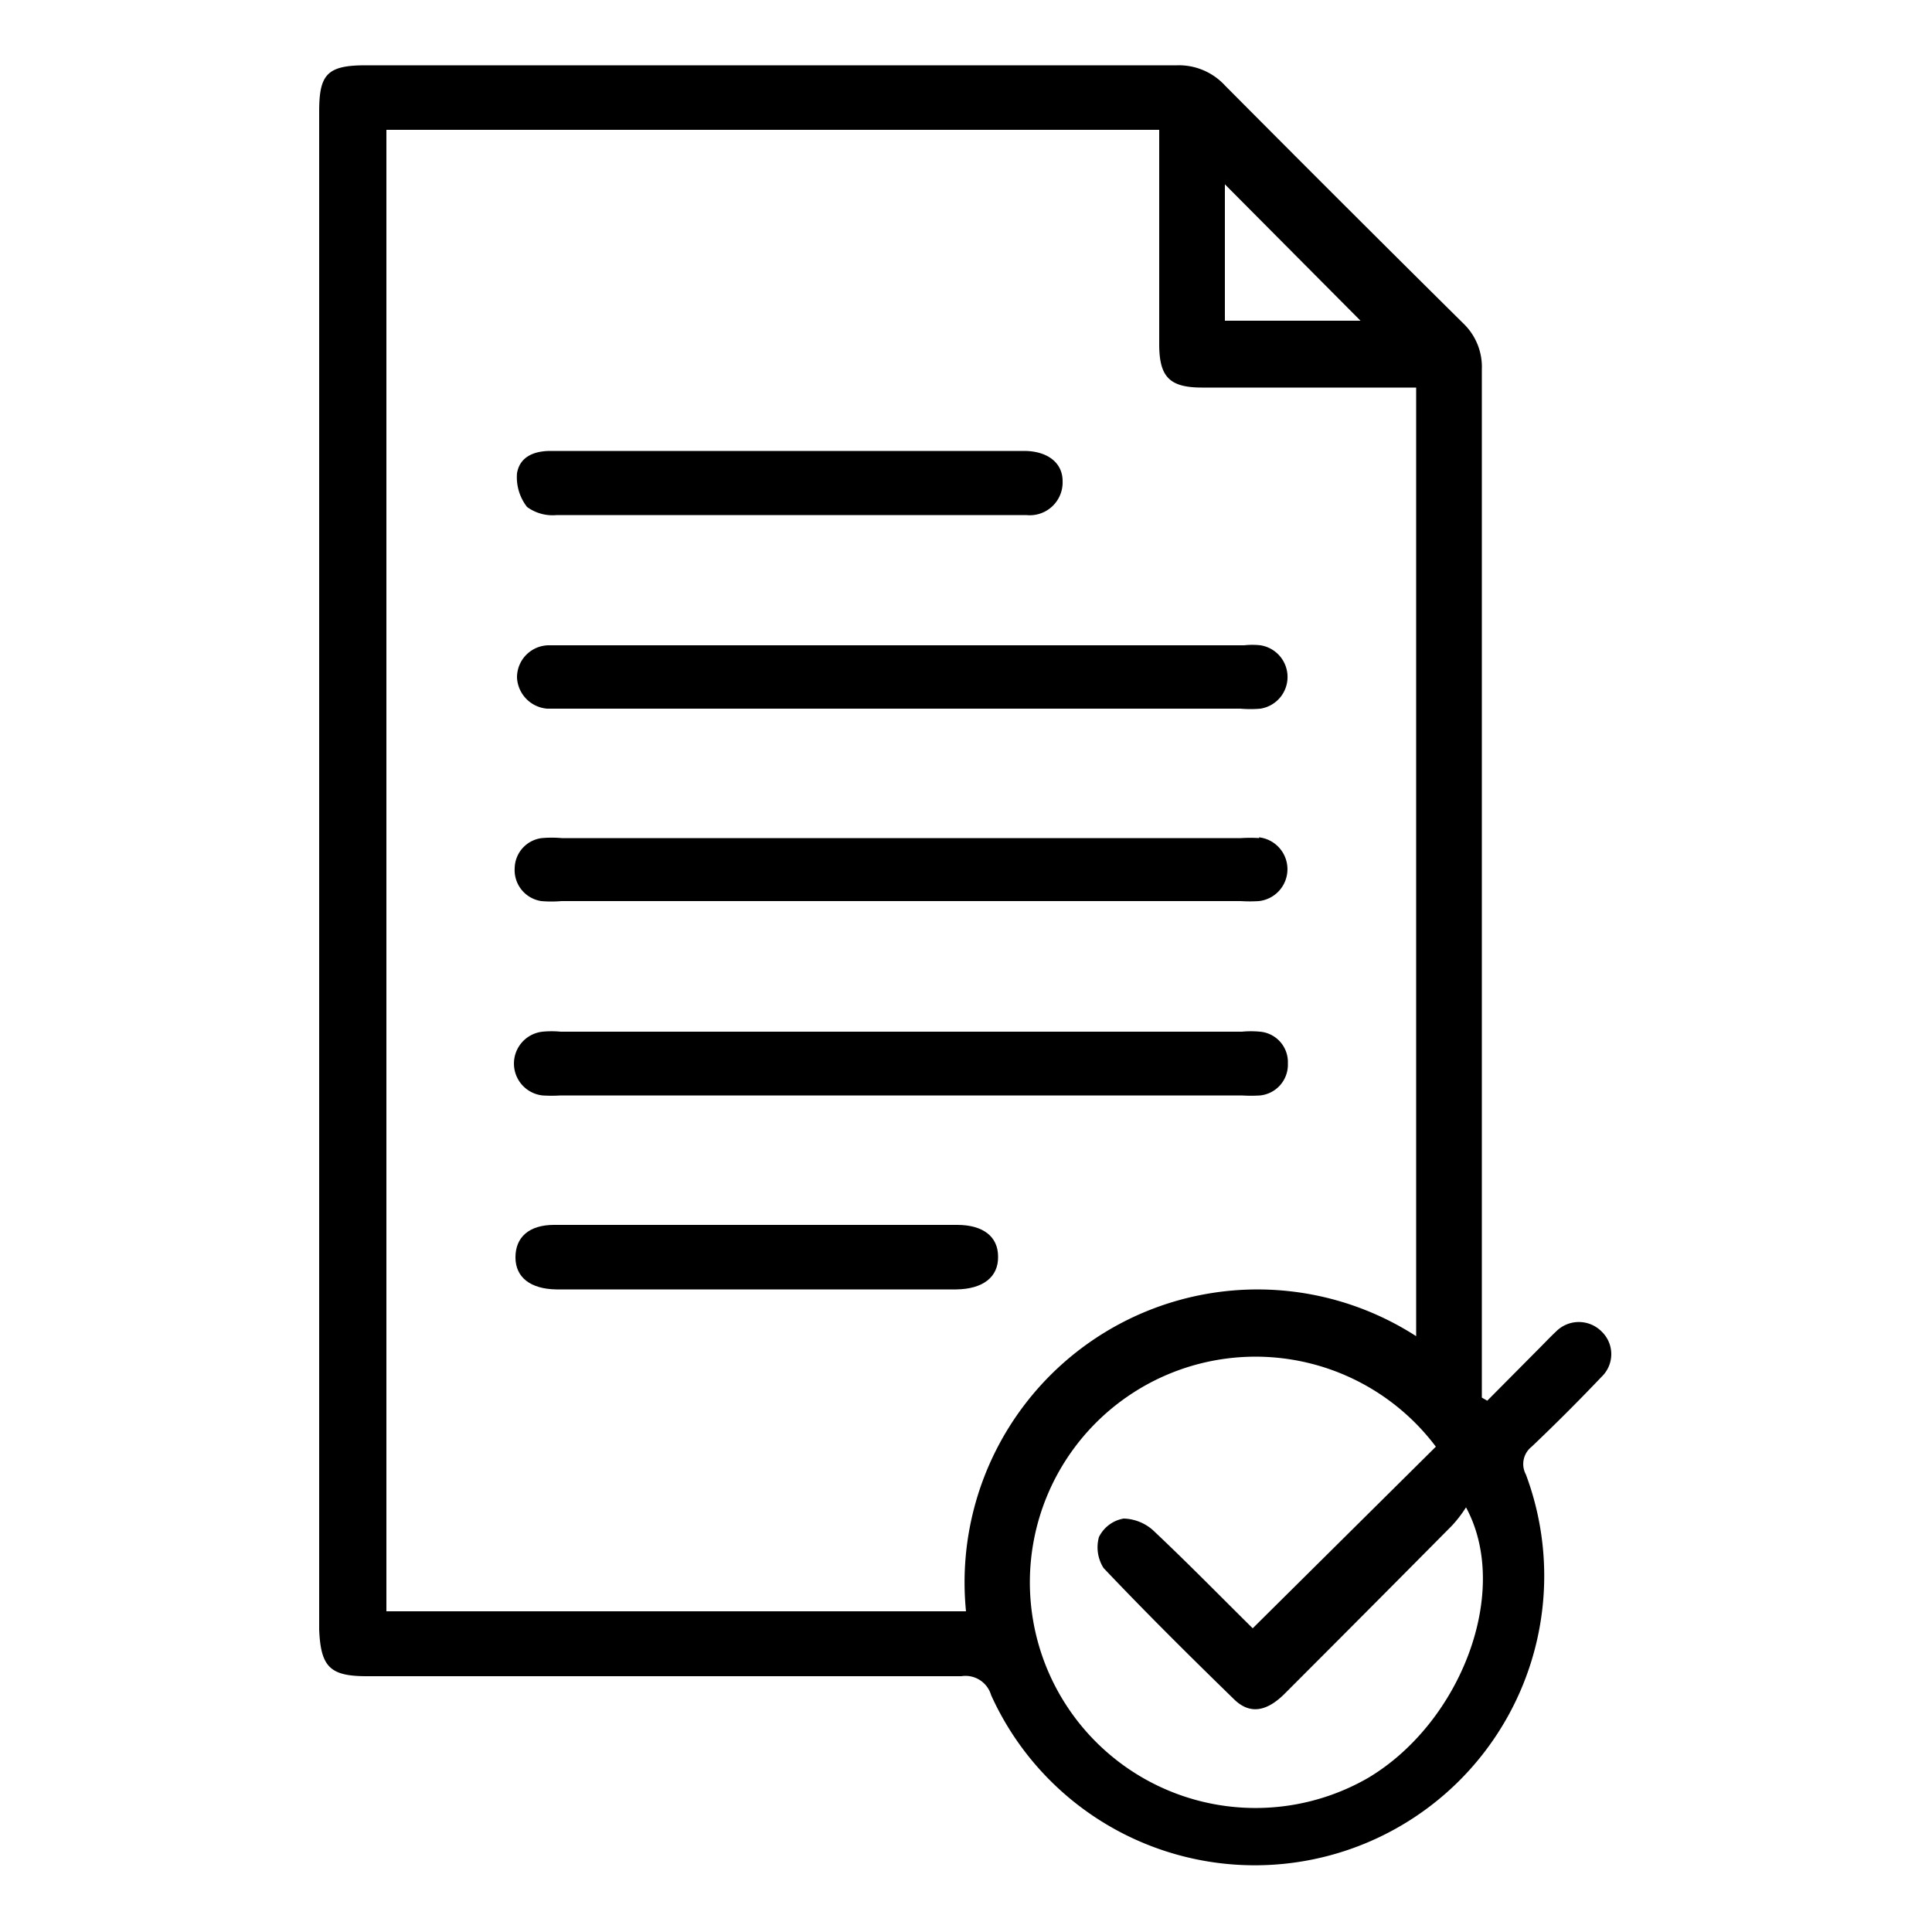 <?xml version="1.0" encoding="UTF-8"?> <svg xmlns="http://www.w3.org/2000/svg" id="Layer_1" data-name="Layer 1" viewBox="0 0 50 50"><defs><style>.cls-1{fill:none;}</style></defs><path class="cls-1" d="M14.37,33.37h0Z"></path><path class="cls-1" d="M26.51,11.67h0Z"></path><path d="M9.49,43.38c5.13,0,10.26,0,15.39,0a.69.69,0,0,1,.77.49,7.49,7.49,0,0,0,13.84-5.71.57.57,0,0,1,.15-.72c.62-.59,1.22-1.19,1.81-1.81a.81.81,0,0,0,0-1.17.83.83,0,0,0-1.18,0c-.15.14-.29.29-.44.44l-1.34,1.35-.14-.08v-.61q0-13,0-26a1.56,1.56,0,0,0-.49-1.2q-3.09-3.06-6.16-6.15a1.62,1.62,0,0,0-1.24-.52c-7,0-14,0-21,0-1,0-1.2.24-1.2,1.2V42.17C8.3,43.14,8.54,43.38,9.49,43.38Zm19.07-2.8c1.1,1.16,2.24,2.29,3.38,3.4.4.39.83.32,1.29-.13q2.18-2.18,4.34-4.36a3.19,3.19,0,0,0,.37-.48c1.17,2.16-.12,5.56-2.53,7a5.84,5.84,0,1,1,1.75-8.57l-4.74,4.7c-.8-.79-1.65-1.66-2.53-2.49a1.19,1.19,0,0,0-.81-.35.88.88,0,0,0-.64.48A1,1,0,0,0,28.56,40.58ZM31.7,4.77,35.21,8.3H31.7ZM10,3.36H30V4c0,1.63,0,3.26,0,4.9,0,.85.26,1.13,1.11,1.13h5.54V34.58A7.58,7.58,0,0,0,25,41.7H10Z"></path><path d="M14.16,18.34c.13,0,.27,0,.41,0H32.1a3,3,0,0,0,.52,0,.83.83,0,0,0,0-1.64,1.94,1.94,0,0,0-.42,0h-18a.83.83,0,0,0-.82.84A.85.85,0,0,0,14.16,18.34Z"></path><path d="M32.59,21.69a3.65,3.65,0,0,0-.47,0H14.54a3,3,0,0,0-.52,0,.8.8,0,0,0-.7.78.81.81,0,0,0,.69.85,3,3,0,0,0,.52,0H32.11a3.69,3.69,0,0,0,.47,0,.83.83,0,0,0,0-1.65Z"></path><path d="M32.61,26.7a2.44,2.44,0,0,0-.47,0H14.51a2.44,2.44,0,0,0-.47,0,.83.83,0,0,0,0,1.65,3.65,3.65,0,0,0,.47,0H32.14a3.65,3.65,0,0,0,.47,0,.8.8,0,0,0,.72-.83A.79.79,0,0,0,32.61,26.7Z"></path><path d="M14.41,13.33H26.56a.85.85,0,0,0,.94-.88c0-.48-.4-.78-1-.78H14.25c-.43,0-.8.15-.87.58a1.25,1.25,0,0,0,.26.87A1.12,1.12,0,0,0,14.41,13.33Z"></path><path d="M25.83,32.52c0-.52-.39-.82-1.06-.82H14.34c-.65,0-1,.32-1,.84s.39.82,1.06.83H24.75C25.44,33.36,25.84,33.05,25.83,32.52Z"></path></svg> 